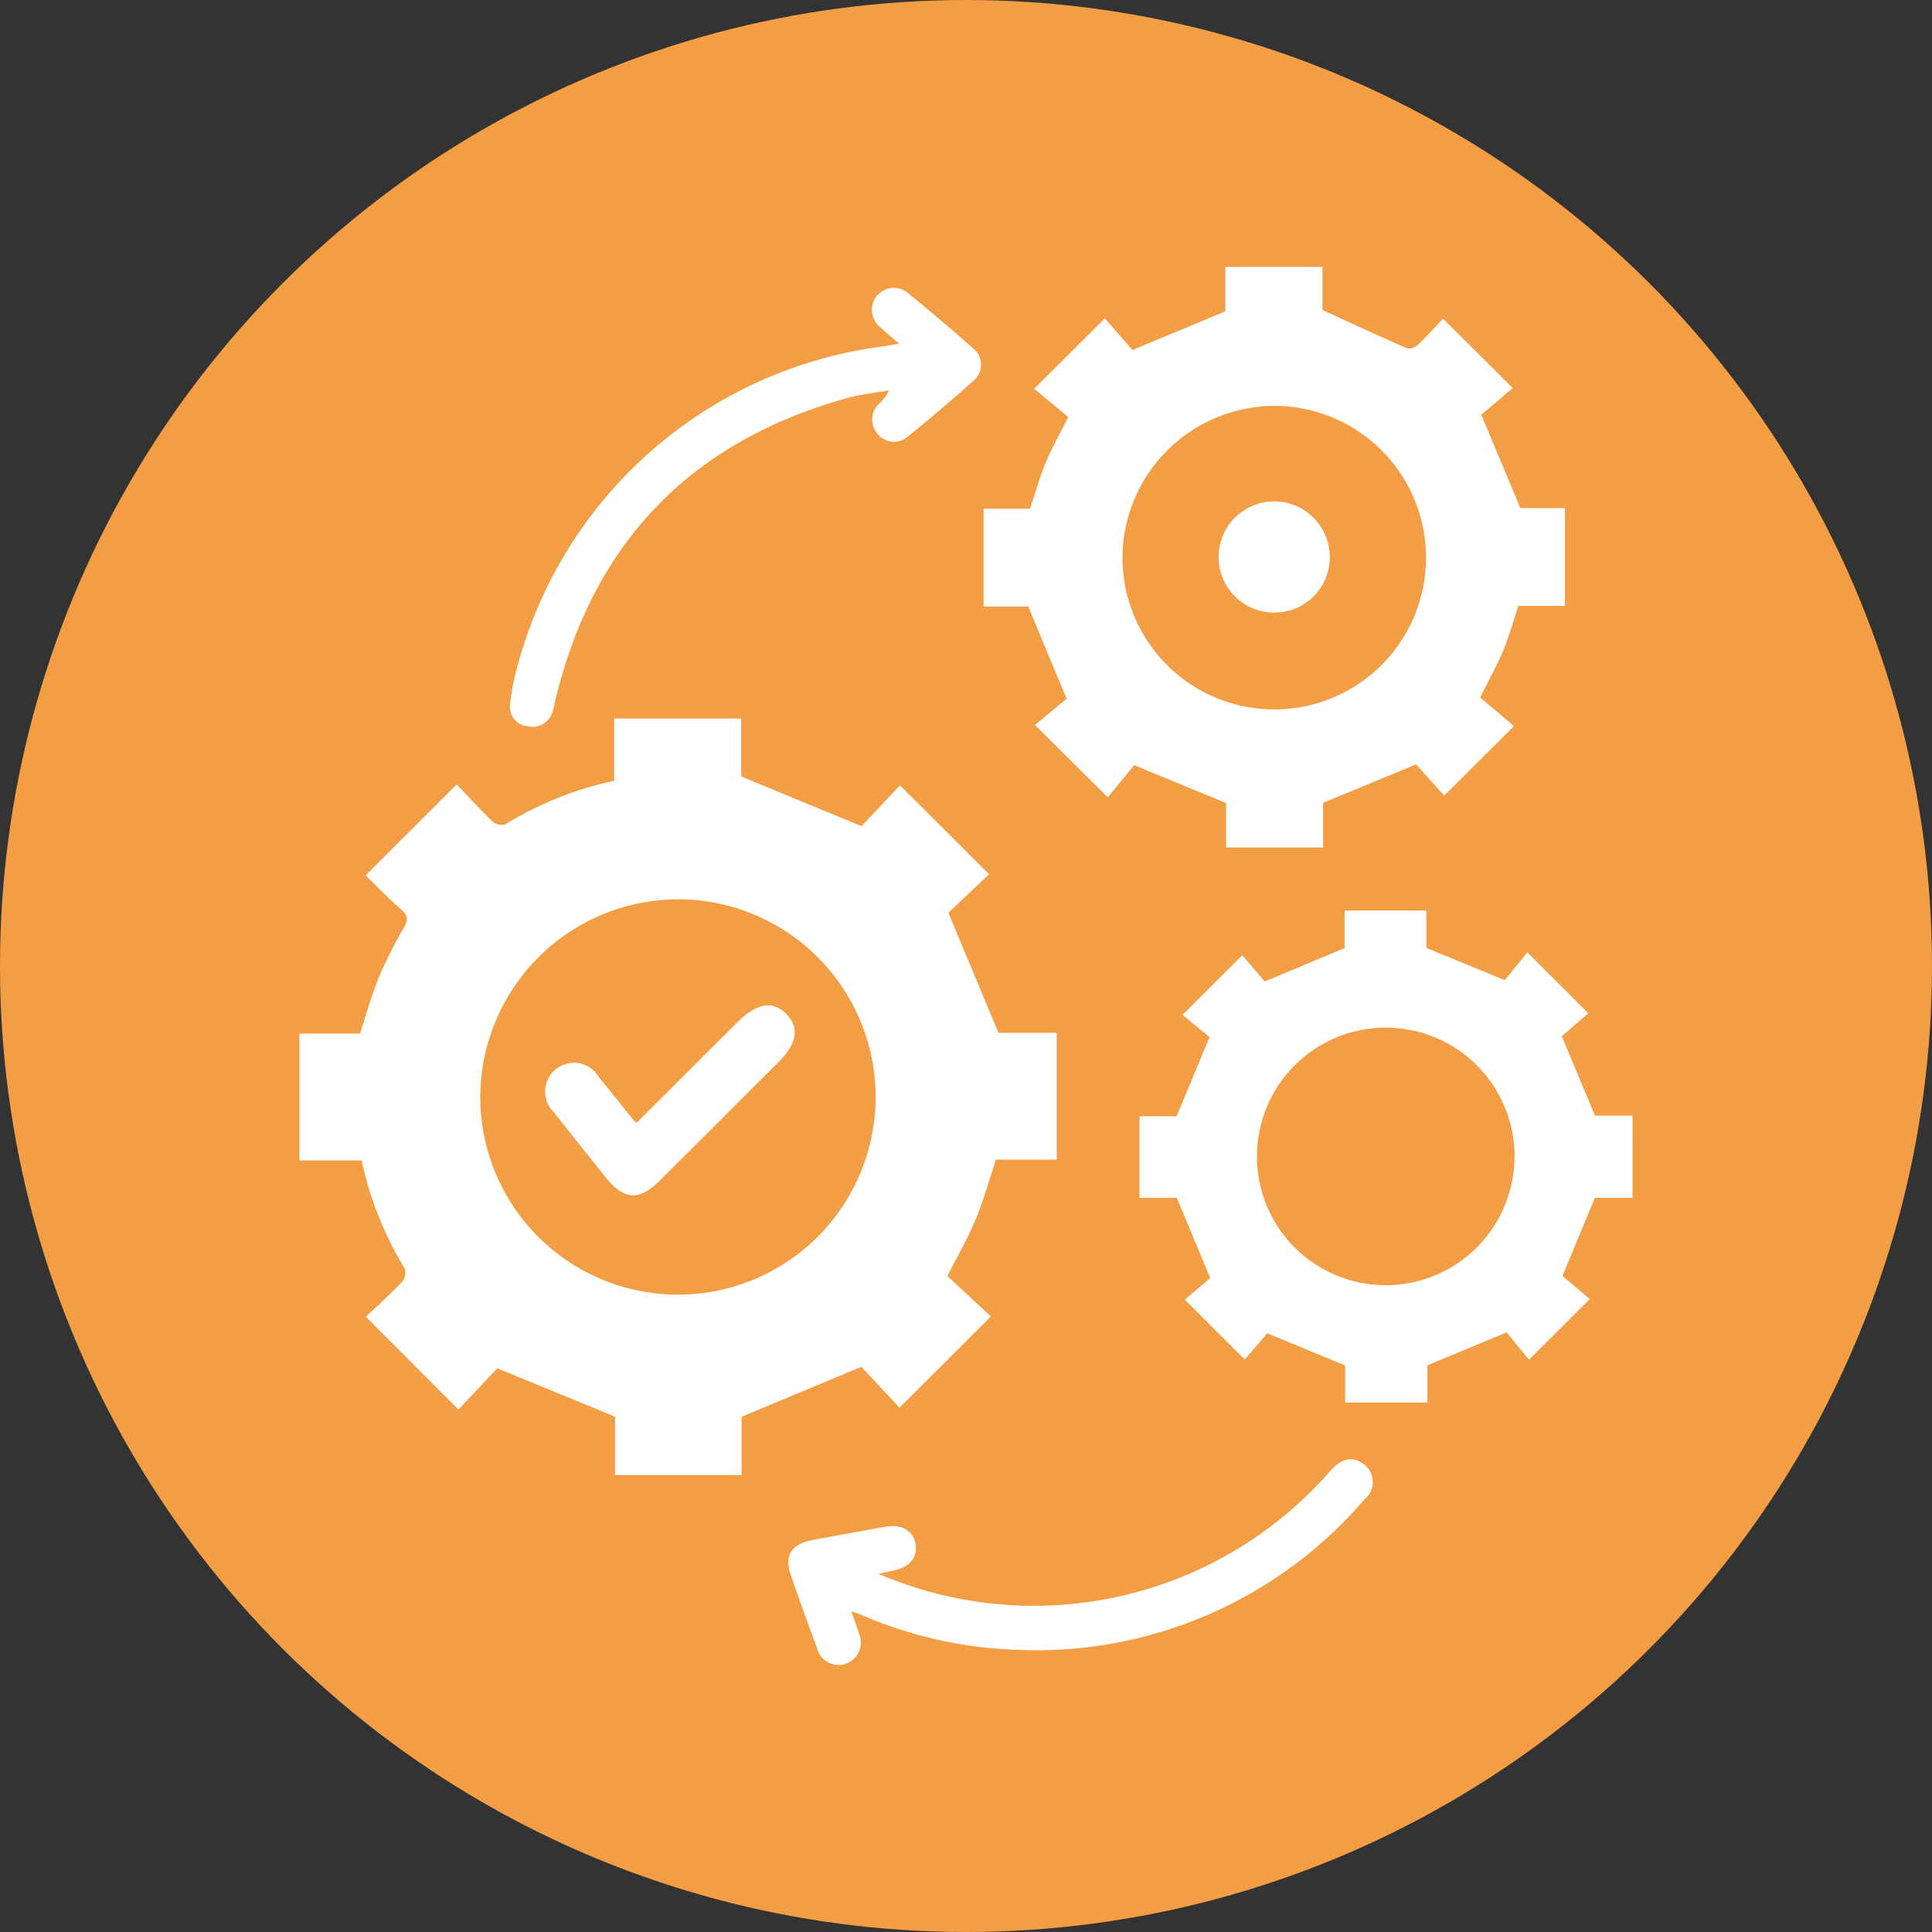 <svg xmlns="http://www.w3.org/2000/svg" xmlns:xlink="http://www.w3.org/1999/xlink" width="81" height="81" viewBox="0 0 81 81">
  <rect x="0" y="0" width="81" height="81" fill="#333333" stroke="none"/>
  <defs>
    <clipPath id="clip-path">
      <path id="Path_17194" data-name="Path 17194" d="M238.5-564A40.5,40.5,0,0,0,279-604.5,40.5,40.5,0,0,0,238.5-645,40.5,40.5,0,0,0,198-604.5,40.5,40.5,0,0,0,238.5-564Z" transform="translate(-198 645)" fill="#f39d44" clip-rule="evenodd"/>
    </clipPath>
    <clipPath id="clip-path-2">
      <path id="Path_17193" data-name="Path 17193" d="M0,6456.375H1944V-1917H0Z" transform="translate(0 1917)" fill="#f39d44"/>
    </clipPath>
    <clipPath id="clip-path-3">
      <rect id="Rectangle_13196" data-name="Rectangle 13196" width="55.891" height="58.625" fill="none"/>
    </clipPath>
  </defs>
  <g id="Group_46267" data-name="Group 46267" transform="translate(-737 -4090)">
    <g id="Group_46197" data-name="Group 46197" transform="translate(537 1003)">
      <g id="Group_9481" data-name="Group 9481" transform="translate(200 3087)" clip-path="url(#clip-path)">
        <g id="Group_9480" data-name="Group 9480" transform="translate(-200.475 -1287.9)" clip-path="url(#clip-path-2)">
          <path id="Path_17192" data-name="Path 17192" d="M197-646h83.025v83.025H197Z" transform="translate(2.462 1932.887)" fill="#f39d44"/>
        </g>
      </g>
    </g>
    <g id="Group_46225" data-name="Group 46225" transform="translate(749.554 4101.188)">
      <g id="Group_46224" data-name="Group 46224" clip-path="url(#clip-path-3)">
        <path id="Path_20933" data-name="Path 20933" d="M23.563,125.876l1.612-1.718,3.739,3.73L27.206,129.5l2.1,5.035h2.442v5.316H29.2c-.291.875-.521,1.718-.853,2.517s-.758,1.53-1.18,2.366l1.821,1.694-3.83,3.824-1.6-1.713-5.022,2.094v2.444H13.23v-2.449L8.292,148.6l-1.627,1.73-3.88-3.888c.466-.444,1.015-.938,1.522-1.471a.612.612,0,0,0,.1-.562,14.61,14.61,0,0,1-1.8-4.521H0v-5.321H2.537c.27-.82.482-1.6.789-2.351a18.059,18.059,0,0,1,1.046-2.081c.175-.307.2-.491-.081-.74-.535-.478-1.037-.993-1.519-1.46l3.819-3.814c.466.488.974,1.044,1.515,1.565a.575.575,0,0,0,.522.11,14.54,14.54,0,0,1,4.566-1.827v-2.612h5.326v2.432l5.043,2.082M7.581,137.238a8.287,8.287,0,1,0,8.292-8.3,8.315,8.315,0,0,0-8.292,8.3" transform="translate(0.001 -102.422)" fill="#fff"/>
        <path id="Path_20934" data-name="Path 20934" d="M206.058,19.248l-2.934,2.923-1.175-1.314-3.9,1.616v1.872h-4.066V22.481l-3.856-1.589-1.106,1.346-3.052-3.031,1.329-1.1-1.612-3.866h-1.87v-4.1h1.947c.227-.68.4-1.317.652-1.923s.58-1.184.949-1.924l-1.431-1.18L188.9,2.161l1.157,1.324,3.894-1.619V0h4.071V1.811c1.248.569,2.386,1.1,3.536,1.6a.5.5,0,0,0,.434-.111c.393-.374.756-.779,1.086-1.126L206,5.081,204.682,6.2l1.636,3.914h1.87v4.1h-1.953c-.229.683-.4,1.32-.656,1.925s-.579,1.184-.945,1.917l1.425,1.2m-16.42-7.072a6.363,6.363,0,1,0,6.372-6.355,6.393,6.393,0,0,0-6.372,6.355" transform="translate(-155.132)" fill="#fff"/>
        <path id="Path_20935" data-name="Path 20935" d="M246.359,184.972h-1.581l-1.357,3.271,1.142.971-2.544,2.541-.941-1.144-3.32,1.382v1.559h-3.449V192l-3.265-1.35-.945,1.1-2.512-2.512,1.065-.906-1.4-3.358h-1.566v-3.423h1.556l1.382-3.319-1.134-.932,2.506-2.5.941,1.1,3.349-1.4v-1.572h3.43v1.565L241,175.847l.949-1.167,2.554,2.552-1.111.967,1.391,3.326h1.574Zm-4.947-1.771A5.4,5.4,0,1,0,236,188.635a5.4,5.4,0,0,0,5.408-5.435" transform="translate(-190.467 -145.939)" fill="#fff"/>
        <path id="Path_20936" data-name="Path 20936" d="M135.145,325.166a16.483,16.483,0,0,0,18.941-4.343c.476-.536.984-.606,1.428-.227a.929.929,0,0,1-.012,1.441,18.118,18.118,0,0,1-14.742,6.3,17.879,17.879,0,0,1-6.4-1.478c-.086-.036-.176-.061-.374-.128.128.366.238.645.322.931a.943.943,0,0,1-.584,1.277.933.933,0,0,1-1.176-.677q-.57-1.53-1.105-3.073c-.27-.781.036-1.277.863-1.434,1.034-.2,2.069-.383,3.1-.569.677-.122,1.168.153,1.268.7.105.574-.227.989-.9,1.13-.15.031-.3.067-.632.143" transform="translate(-110.85 -270.363)" fill="#fff"/>
        <path id="Path_20937" data-name="Path 20937" d="M72.88,7.931c-.339-.3-.6-.5-.83-.733a.918.918,0,0,1,1.187-1.4C74.172,6.562,75.1,7.34,76,8.145a.87.87,0,0,1,0,1.344q-1.352,1.206-2.761,2.348a.875.875,0,0,1-1.259-.123.912.912,0,0,1,.063-1.266,1.67,1.67,0,0,0,.413-.556c-.557.1-1.126.155-1.669.3Q60.868,12.915,58.465,22.9a3.265,3.265,0,0,1-.129.508.865.865,0,0,1-1.032.564.806.806,0,0,1-.731-.905,9.124,9.124,0,0,1,.277-1.488A18.279,18.279,0,0,1,72.208,8.047c.192-.024.381-.065.672-.116" transform="translate(-47.742 -4.713)" fill="#fff"/>
        <path id="Path_20938" data-name="Path 20938" d="M69.868,203.322,74.1,199.1c.811-.81,1.492-.915,2.059-.32.548.576.432,1.222-.363,2.016q-2.48,2.476-4.961,4.951c-.868.864-1.505.821-2.275-.146-.715-.9-1.436-1.792-2.145-2.7a1.209,1.209,0,1,1,1.876-1.481c.493.6.977,1.211,1.465,1.817a.986.986,0,0,0,.116.082" transform="translate(-55.73 -167.437)" fill="#fff"/>
        <path id="Path_20939" data-name="Path 20939" d="M249.2,67.673a2.331,2.331,0,1,1,2.359-2.3,2.32,2.32,0,0,1-2.359,2.3" transform="translate(-208.361 -53.177)" fill="#fff"/>
      </g>
    </g>
  </g>
</svg>
